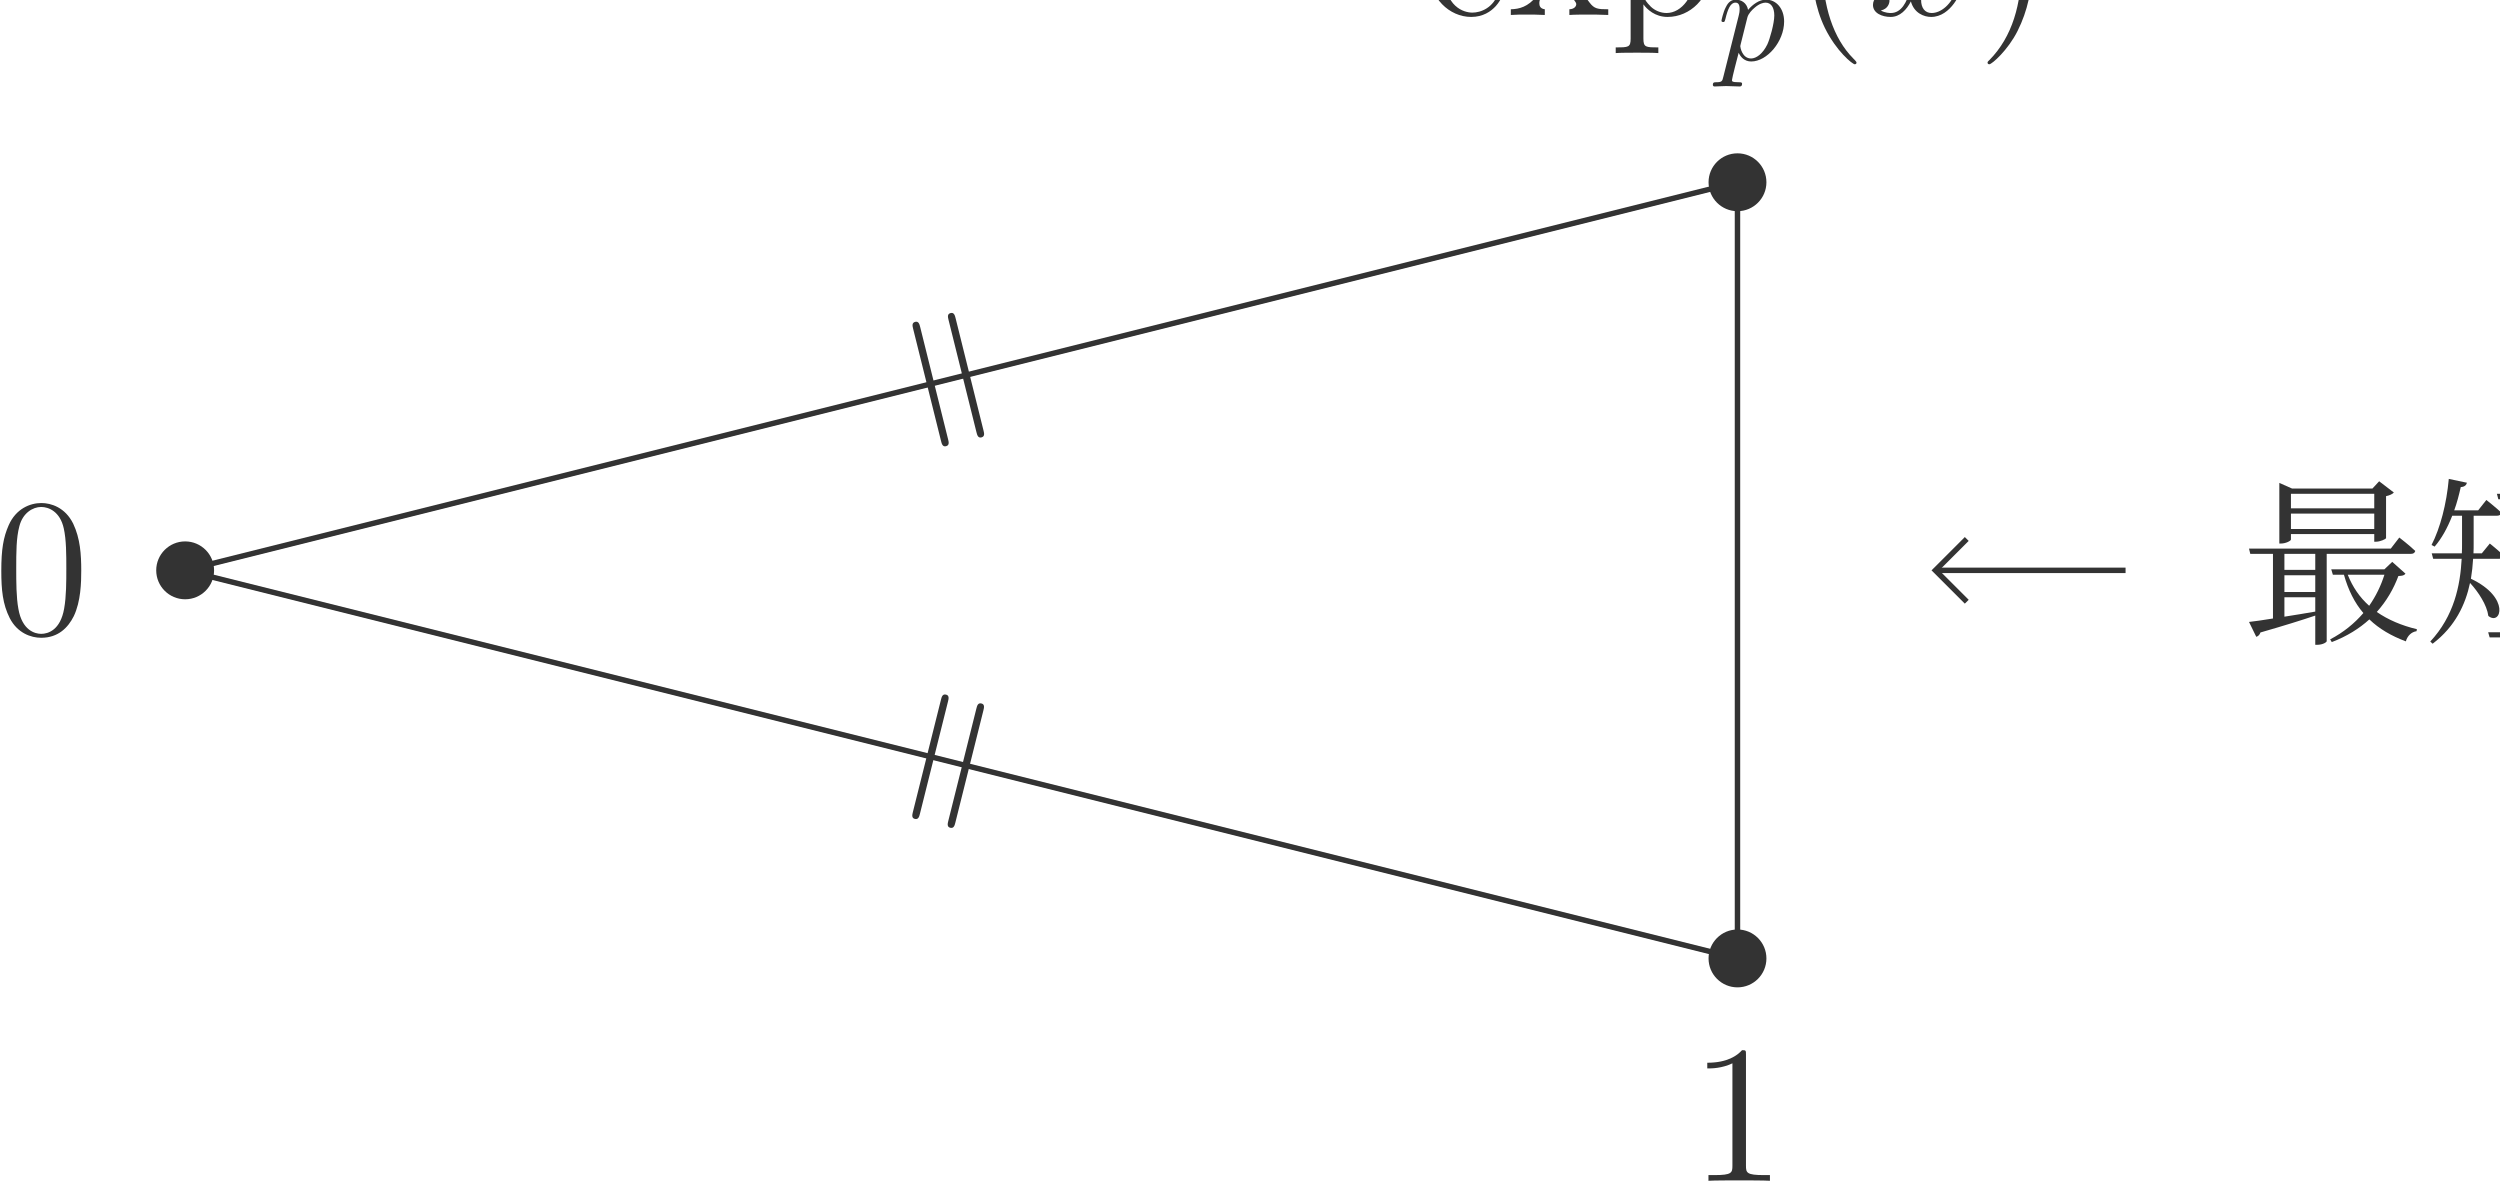 <?xml version="1.0" encoding="UTF-8" standalone="no"?>
<!DOCTYPE svg PUBLIC "-//W3C//DTD SVG 1.1//EN" "http://www.w3.org/Graphics/SVG/1.1/DTD/svg11.dtd">
<svg xmlns="http://www.w3.org/2000/svg" xmlns:xlink="http://www.w3.org/1999/xlink" version="1.1" width="203.06pt" height="95.9pt" viewBox="0 0 203.06 95.9">
<g enable-background="new">
<path transform="matrix(.004,0,0,-.004,0,95.9)" stroke-width="110.783" stroke-linecap="butt" stroke-miterlimit="10" stroke-linejoin="miter" fill="none" stroke="#333333" d="M 3759.67 12393.5 L 35281.3 20273.9 L 35281.3 4513.11 Z "/>
<path transform="matrix(.004,0,0,-.004,0,95.9)" d="M 4347.21 12393.5 C 4347.21 12718 4084.16 12981.1 3759.67 12981.1 C 3435.18 12981.1 3172.14 12718 3172.14 12393.5 C 3172.14 12069 3435.18 11806 3759.67 11806 C 4084.16 11806 4347.21 12069 4347.21 12393.5 Z M 3759.67 12393.5 " fill="#333333"/>
<path transform="matrix(.004,0,0,-.004,0,95.9)" d="M 1649.8 12384.3 C 1649.8 12715.3 1629.86 13038.4 1486.28 13341.5 C 1322.75 13672.5 1035.59 13760.3 840.156 13760.3 C 608.828 13760.3 325.656 13644.6 178.078 13313.6 C 66.406 13062.3 26.531 12815 26.531 12384.3 C 26.531 11997.4 54.438 11706.3 198.031 11423.1 C 353.578 11120 628.766 11024.3 836.172 11024.3 C 1183.16 11024.3 1382.58 11231.6 1498.23 11463 C 1641.83 11762.1 1649.8 12153 1649.8 12384.3 Z M 836.172 11104 C 708.531 11104 449.297 11175.8 373.516 11610.5 C 329.641 11849.8 329.641 12153 329.641 12432.1 C 329.641 12759.2 329.641 13054.3 393.453 13289.7 C 461.266 13556.9 664.672 13680.5 836.172 13680.5 C 987.719 13680.5 1219.05 13588.8 1294.83 13245.8 C 1346.69 13018.4 1346.69 12703.4 1346.69 12432.1 C 1346.69 12164.9 1346.69 11861.8 1302.81 11618.5 C 1227.03 11179.8 975.766 11104 836.172 11104 " fill="#333333"/>
<path transform="matrix(.004,0,0,-.004,0,95.9)" d="M 35868.9 20273.9 C 35868.9 20598.4 35605.8 20861.5 35281.3 20861.5 C 34956.8 20861.5 34693.8 20598.4 34693.8 20273.9 C 34693.8 19949.4 34956.8 19686.4 35281.3 19686.4 C 35605.8 19686.4 35868.9 19949.4 35868.9 20273.9 Z M 35281.3 20273.9 " fill="#333333"/>
<path transform="matrix(.004,0,0,-.004,0,95.9)" d="M 30431.5 24596.3 C 30519.3 24596.3 30527.3 24596.3 30527.3 24672.1 C 30527.3 25074.9 30311.9 25449.8 29829.3 25449.8 C 29374.6 25449.8 29023.7 25039 29023.7 24544.5 C 29023.7 24018 29430.5 23631.1 29873.2 23631.1 C 30347.8 23631.1 30527.3 24061.9 30527.3 24145.6 C 30527.3 24169.5 30507.3 24185.5 30483.4 24185.5 C 30451.5 24185.5 30443.5 24165.6 30435.5 24145.6 C 30331.8 23810.6 30064.6 23718.9 29897.1 23718.9 C 29729.6 23718.9 29326.8 23830.5 29326.8 24520.5 L 29326.8 24596.3 L 30431.5 24596.3 Z M 29330.8 24672.1 C 29362.7 25298.3 29713.6 25370 29825.3 25370 C 30252.1 25370 30276 24807.7 30280 24672.1 L 29330.8 24672.1 " fill="#333333"/>
<path transform="matrix(.004,0,0,-.004,0,95.9)" d="M 31755.8 24612.3 C 31871.4 24763.8 32038.9 24979.2 32114.7 25063 C 32278.2 25246.4 32465.7 25274.3 32593.3 25274.3 L 32593.3 25390 C 32421.8 25382 32413.8 25382 32258.3 25382 C 32106.7 25382 32098.8 25382 31899.3 25390 L 31899.3 25274.3 C 31951.2 25266.4 32015 25242.4 32015 25150.7 C 32015 25082.9 31979.1 25039 31955.2 25007.1 L 31699.9 24684 L 31388.8 25094.9 C 31376.9 25110.8 31352.9 25146.7 31352.9 25174.6 C 31352.9 25198.5 31372.9 25270.3 31492.5 25274.3 L 31492.5 25390 C 31392.8 25382 31189.4 25382 31081.7 25382 C 30950.1 25382 30942.1 25382 30698.8 25390 L 30698.8 25274.3 C 30902.2 25274.3 30978 25266.4 31061.8 25158.7 L 31528.4 24548.5 C 31536.4 24540.5 31552.3 24516.5 31552.3 24504.6 C 31552.3 24492.6 31241.3 24101.8 31201.4 24049.9 C 31025.9 23834.5 30850.4 23790.7 30678.9 23786.7 L 30678.9 23671 C 30830.4 23679 30838.4 23679 31009.9 23679 C 31161.5 23679 31169.5 23679 31368.9 23671 L 31368.9 23786.7 C 31273.2 23798.6 31257.2 23858.5 31257.2 23914.3 C 31257.2 23978.1 31285.1 24010 31325 24061.9 C 31384.8 24145.6 31516.5 24309.1 31612.2 24432.8 L 31939.2 24006 C 32007 23918.3 32007 23910.3 32007 23886.4 C 32007 23854.5 31975.1 23790.7 31867.4 23786.7 L 31867.4 23671 C 31971.1 23679 32166.5 23679 32278.2 23679 C 32409.8 23679 32417.8 23679 32657.1 23671 L 32657.1 23786.7 C 32445.7 23786.7 32374 23794.6 32278.2 23922.3 L 31755.8 24612.3 " fill="#333333"/>
<path transform="matrix(.004,0,0,-.004,0,95.9)" d="M 33674.2 23012.9 C 33418.9 23012.9 33371 23012.9 33371 23192.4 L 33371 23886.4 C 33442.8 23786.7 33606.4 23631.1 33861.6 23631.1 C 34320.3 23631.1 34723.1 24018 34723.1 24532.5 C 34723.1 25039 34348.2 25429.9 33913.5 25429.9 C 33562.5 25429.9 33375 25178.6 33363.1 25162.7 L 33363.1 25429.9 L 32808.7 25386 L 32808.7 25270.3 C 33087.9 25270.3 33111.8 25242.4 33111.8 25066.9 L 33111.8 23192.4 C 33111.8 23012.9 33067.9 23012.9 32808.7 23012.9 L 32808.7 22897.3 C 32912.4 22905.2 33127.8 22905.2 33239.4 22905.2 C 33355.1 22905.2 33570.5 22905.2 33674.2 22897.3 L 33674.2 23012.9 Z M 33371 24943.3 C 33371 25019.1 33371 25023.1 33414.9 25086.9 C 33534.6 25266.4 33730 25342.1 33881.5 25342.1 C 34180.7 25342.1 34420 24979.2 34420 24532.5 C 34420 24057.9 34148.8 23710.9 33841.7 23710.9 C 33718 23710.9 33602.4 23762.7 33522.6 23838.5 C 33430.9 23930.3 33371 24010 33371 24121.7 L 33371 24943.3 " fill="#333333"/>
<path transform="matrix(.004,0,0,-.004,0,95.9)" d="M 34994.8 22418.8 C 34972.6 22324.5 34967 22305.1 34845 22305.1 C 34811.8 22305.1 34781.3 22305.1 34781.3 22252.5 C 34781.3 22230.3 34795.2 22219.2 34817.3 22219.2 C 34892.2 22219.2 34972.6 22227.5 35050.2 22227.5 C 35141.7 22227.5 35235.9 22219.2 35324.6 22219.2 C 35338.5 22219.2 35374.5 22219.2 35374.5 22274.6 C 35374.5 22305.1 35346.8 22305.1 35308 22305.1 C 35169.4 22305.1 35169.4 22324.5 35169.4 22349.5 C 35169.4 22382.8 35285.8 22834.6 35305.2 22903.9 C 35341.3 22823.5 35418.9 22726.5 35560.3 22726.5 C 35881.9 22726.5 36228.4 23131.3 36228.4 23538.8 C 36228.4 23799.4 36070.4 23982.3 35859.7 23982.3 C 35721.1 23982.3 35588 23882.5 35496.5 23774.4 C 35468.8 23924.1 35349.6 23982.3 35247 23982.3 C 35119.5 23982.3 35066.8 23874.2 35041.9 23824.3 C 34992 23730 34955.9 23563.7 34955.9 23555.4 C 34955.9 23527.7 34983.7 23527.7 34989.2 23527.7 C 35016.9 23527.7 35019.7 23530.5 35036.3 23591.4 C 35083.5 23788.3 35138.9 23921.3 35238.7 23921.3 C 35285.8 23921.3 35324.6 23899.2 35324.6 23793.8 C 35324.6 23730 35316.3 23699.6 35305.2 23652.4 L 34994.8 22418.8 Z M 35482.7 23621.9 C 35502.1 23696.8 35576.9 23774.4 35626.8 23816 C 35723.8 23901.9 35804.2 23921.3 35851.4 23921.3 C 35962.3 23921.3 36028.8 23824.3 36028.8 23660.8 C 36028.8 23497.2 35937.3 23178.4 35887.4 23073 C 35793.2 22879 35660.1 22787.5 35557.5 22787.5 C 35374.5 22787.5 35338.5 23017.6 35338.5 23034.2 C 35338.5 23039.8 35338.5 23045.3 35346.8 23078.6 L 35482.7 23621.9 " fill="#333333"/>
<path transform="matrix(.004,0,0,-.004,0,95.9)" d="M 37698.2 22701.8 C 37698.2 22713.8 37698.2 22721.8 37630.4 22789.6 C 37231.6 23192.4 37008.2 23850.5 37008.2 24664.1 C 37008.2 25437.9 37195.7 26103.9 37658.3 26574.5 C 37698.2 26610.4 37698.2 26618.4 37698.2 26630.4 C 37698.2 26654.3 37678.3 26662.3 37662.3 26662.3 C 37610.5 26662.3 37283.4 26375.1 37088 25984.3 C 36884.6 25581.4 36792.9 25154.7 36792.9 24664.1 C 36792.9 24309.1 36848.7 23834.5 37056.1 23407.8 C 37291.4 22929.2 37618.5 22669.9 37662.3 22669.9 C 37678.3 22669.9 37698.2 22677.9 37698.2 22701.8 " fill="#333333"/>
<path transform="matrix(.004,0,0,-.004,0,95.9)" d="M 39811.5 25298.3 C 39683.9 25274.3 39636 25178.6 39636 25102.8 C 39636 25007.1 39711.8 24975.2 39767.6 24975.2 C 39887.3 24975.2 39971 25078.9 39971 25186.6 C 39971 25354.1 39779.6 25429.9 39612.1 25429.9 C 39368.8 25429.9 39233.2 25190.6 39197.3 25114.8 C 39105.5 25413.9 38858.3 25429.9 38786.5 25429.9 C 38379.7 25429.9 38164.3 24907.4 38164.3 24819.7 C 38164.3 24803.7 38180.3 24783.8 38208.2 24783.8 C 38240.1 24783.8 38248 24807.7 38256 24823.6 C 38391.6 25266.4 38658.9 25350.1 38774.5 25350.1 C 38954 25350.1 38989.9 25182.6 38989.9 25086.9 C 38989.9 24999.1 38966 24907.4 38918.1 24716 L 38782.5 24169.5 C 38722.7 23930.3 38607 23710.9 38395.6 23710.9 C 38375.7 23710.9 38276 23710.9 38192.2 23762.7 C 38335.8 23790.7 38367.7 23910.3 38367.7 23958.2 C 38367.7 24037.9 38307.9 24085.8 38232.1 24085.8 C 38136.4 24085.8 38032.7 24002 38032.7 23874.4 C 38032.7 23706.9 38220.1 23631.1 38391.6 23631.1 C 38583.1 23631.1 38718.7 23782.7 38802.4 23946.2 C 38866.3 23710.9 39065.7 23631.1 39213.2 23631.1 C 39620 23631.1 39835.4 24153.6 39835.4 24241.3 C 39835.4 24261.3 39819.5 24277.2 39795.5 24277.2 C 39759.6 24277.2 39755.7 24257.3 39743.7 24225.4 C 39636 23874.4 39404.7 23710.9 39225.2 23710.9 C 39085.6 23710.9 39009.8 23814.6 39009.8 23978.1 C 39009.8 24065.8 39025.8 24129.7 39089.6 24392.9 L 39229.2 24935.3 C 39289 25174.6 39424.6 25350.1 39608.1 25350.1 C 39616.1 25350.1 39727.7 25350.1 39811.5 25298.3 " fill="#333333"/>
<path transform="matrix(.004,0,0,-.004,0,95.9)" d="M 41264.7 24664.1 C 41264.7 24967.2 41224.8 25461.8 41001.5 25924.4 C 40766.2 26403 40439.1 26662.3 40395.3 26662.3 C 40379.3 26662.3 40359.4 26654.3 40359.4 26630.4 C 40359.4 26618.4 40359.4 26610.4 40427.2 26542.6 C 40826 26139.8 41049.4 25481.7 41049.4 24668.1 C 41049.4 23894.3 40861.9 23228.3 40399.3 22757.7 C 40359.4 22721.8 40359.4 22713.8 40359.4 22701.8 C 40359.4 22677.9 40379.3 22669.9 40395.3 22669.9 C 40447.1 22669.9 40774.2 22957.1 40969.6 23347.9 C 41173 23754.8 41264.7 24185.5 41264.7 24664.1 " fill="#333333"/>
<path transform="matrix(.004,0,0,-.004,0,95.9)" d="M 35868.9 4513.11 C 35868.9 4837.6 35605.8 5100.64 35281.3 5100.64 C 34956.8 5100.64 34693.8 4837.6 34693.8 4513.11 C 34693.8 4188.63 34956.8 3925.57 35281.3 3925.57 C 35605.8 3925.57 35868.9 4188.63 35868.9 4513.11 Z M 35281.3 4513.11 " fill="#333333"/>
<path transform="matrix(.004,0,0,-.004,0,95.9)" d="M 35453.7 2554.56 C 35453.7 2646.3 35453.7 2650.28 35373.9 2650.28 C 35278.2 2542.59 35078.8 2395.02 34667.9 2395.02 L 34667.9 2279.36 C 34759.7 2279.36 34959.1 2279.36 35178.5 2383.06 L 35178.5 305.109 C 35178.5 161.531 35166.5 113.656 34815.5 113.656 L 34691.9 113.656 L 34691.9 -2 C 34799.6 5.984 35186.4 5.984 35318 5.984 C 35449.7 5.984 35832.5 5.984 35940.2 -2 L 35940.2 113.656 L 35816.6 113.656 C 35465.6 113.656 35453.7 161.531 35453.7 305.109 L 35453.7 2554.56 " fill="#333333"/>
<path transform="matrix(.004,0,0,-.004,0,95.9)" d="M 18685.5 17333.3 C 18672 17387.4 18654.7 17457 18585.1 17439.7 C 18511.7 17421.4 18528 17355.7 18542.4 17297.7 L 19108.6 15020.5 C 19122.1 14966.4 19139.4 14896.8 19209 14914.1 C 19282.4 14932.3 19266.1 14998.1 19251.7 15056.1 L 18685.5 17333.3 Z M 19404.6 17512.1 C 19391.2 17566.2 19373.8 17635.8 19304.3 17618.5 C 19230.8 17600.2 19247.1 17534.5 19261.6 17476.5 L 19827.7 15199.3 C 19841.2 15145.2 19858.5 15075.6 19928.1 15092.9 C 20001.5 15111.1 19985.2 15176.8 19970.8 15234.8 L 19404.6 17512.1 " fill="#333333"/>
<path transform="matrix(.004,0,0,-.004,0,95.9)" d="M 19249.8 9728.89 C 19263.3 9783.02 19280.7 9852.61 19211.1 9870 C 19137.6 9888.36 19121.2 9822.63 19106.7 9764.64 L 18537.4 7487.42 C 18523.9 7433.3 18506.5 7363.7 18576.1 7346.31 C 18649.5 7327.95 18666 7393.67 18680.5 7451.67 L 19249.8 9728.89 Z M 19968.9 9549.11 C 19982.4 9603.23 19999.8 9672.83 19930.2 9690.22 C 19856.8 9708.58 19840.3 9642.84 19825.8 9584.86 L 19256.5 7307.64 C 19243 7253.52 19225.6 7183.92 19295.2 7166.53 C 19368.6 7148.17 19385.1 7213.89 19399.6 7271.89 L 19968.9 9549.11 " fill="#333333"/>
<path transform="matrix(.004,0,0,-.004,0,95.9)" d="M 48211.6 13948 L 48211.6 13653.1 L 46519.9 13653.1 L 46519.9 13948 L 48211.6 13948 Z M 46519.9 13233 L 46519.9 13546.3 L 48211.6 13546.3 L 48211.6 13233 L 46519.9 13233 Z M 46519.9 13129.8 L 48211.6 13129.8 L 48211.6 12975 L 48248.5 12975 C 48329.5 12975 48447.5 13026.6 48451.2 13048.7 L 48451.2 13900.1 C 48524.9 13914.8 48583.9 13944.3 48609.7 13973.8 L 48311.1 14202.3 L 48174.8 14054.9 L 46542 14054.9 L 46284 14169.1 L 46284 12938.1 L 46317.2 12938.1 C 46416.7 12938.1 46519.9 12993.4 46519.9 13019.2 L 46519.9 13129.8 Z M 47013.8 12403.7 L 46387.2 12403.7 L 46387.2 12728 L 47013.8 12728 L 47013.8 12403.7 Z M 46387.2 11847.2 L 47013.8 11847.2 L 47013.8 11556 C 46796.3 11519.1 46582.5 11482.3 46387.2 11452.8 L 46387.2 11847.2 Z M 47013.8 11954 L 46387.2 11954 L 46387.2 12293.1 L 47013.8 12293.1 L 47013.8 11954 Z M 48952.4 12728 C 49004 12728 49033.5 12746.5 49044.6 12787 C 48926.6 12901.3 48720.2 13059.8 48720.2 13059.8 L 48547 12834.9 L 45668.5 12834.9 L 45694.3 12728 L 46155 12728 L 46155 11415.9 C 45948.6 11382.8 45775.4 11357 45668.5 11345.9 L 45815.9 11043.7 C 45852.8 11054.8 45885.9 11084.2 45900.7 11132.1 C 46376.1 11268.5 46741 11382.8 47013.8 11474.9 L 47013.8 10881.5 L 47050.6 10881.5 C 47172.2 10881.5 47246 10936.8 47246 10955.2 L 47246 12728 L 48952.4 12728 Z M 48418 12304.2 C 48348 12083 48244.8 11869.3 48108.4 11673.9 C 47916.8 11843.5 47773 12053.6 47673.5 12304.2 L 48418 12304.2 Z M 48576.5 12565.9 L 48418 12414.8 L 47338.1 12414.8 L 47371.3 12304.2 L 47596.1 12304.2 C 47684.5 11990.9 47813.5 11732.9 47990.5 11526.5 C 47809.9 11316.4 47585 11132.1 47316 10992.1 L 47349.2 10936.8 C 47658.8 11054.8 47909.4 11213.2 48112.1 11397.5 C 48311.1 11205.9 48558.1 11062.1 48852.9 10951.5 C 48886.1 11065.8 48967.2 11143.2 49070.4 11157.9 L 49077.7 11198.5 C 48768.1 11272.2 48491.7 11390.1 48263.2 11548.6 C 48458.5 11766.1 48602.3 12013 48701.8 12278.4 C 48782.9 12282.1 48819.7 12289.5 48845.5 12326.3 L 48576.5 12565.9 " fill="#333333"/>
<path transform="matrix(.004,0,0,-.004,0,95.9)" d="M 52629.4 13837.4 C 52681 13837.4 52714.1 13855.9 52725.2 13896.4 C 52607.3 14010.7 52408.2 14161.8 52408.2 14161.8 L 52235 13948 L 50701.8 13948 L 50731.2 13837.4 L 52629.4 13837.4 Z M 51144 12481.1 L 51144 13255.1 L 52183.4 13255.1 L 52183.4 12481.1 L 51144 12481.1 Z M 52220.3 12208.4 C 52297.7 12208.4 52415.6 12256.3 52419.3 12282.1 L 52419.3 13207.2 C 52493 13225.6 52552 13255.1 52577.8 13284.6 L 52279.2 13509.4 L 52146.5 13365.7 L 51162.5 13365.7 L 50908.2 13476.2 L 50908.2 12156.8 L 50945 12156.8 C 51044.5 12156.8 51144 12212 51144 12237.8 L 51144 12370.5 L 52183.4 12370.5 L 52183.4 12208.4 L 52220.3 12208.4 Z M 51055.6 12094.1 C 51169.8 11884 51284.1 11556 51287.8 11305.4 C 51512.6 11076.9 51763.2 11615 51107.2 12116.2 L 51055.6 12094.1 Z M 50749.7 12628.5 C 50801.3 12628.5 50838.1 12647 50845.5 12687.5 C 50734.9 12798.1 50558 12938.1 50558 12938.1 L 50395.8 12739.1 L 50226.3 12739.1 C 50230 12805.4 50230 12871.8 50230 12934.4 L 50230 13502 L 50698.1 13502 C 50746 13502 50786.5 13520.5 50797.6 13561 C 50676 13675.3 50488 13822.7 50488 13822.7 L 50322.1 13612.6 L 49835.6 13612.6 C 49890.9 13763.7 49931.5 13922.2 49968.3 14084.4 C 50045.7 14088.1 50082.6 14124.9 50093.6 14172.8 L 49725 14250.2 C 49680.8 13749 49551.8 13251.4 49374.9 12908.6 L 49437.6 12875.5 C 49581.3 13041.3 49699.3 13258.8 49795.1 13502 L 49994.1 13502 L 49994.1 12934.4 C 49994.1 12871.8 49994.1 12805.4 49990.4 12739.1 L 49378.6 12739.1 L 49408.1 12628.5 L 49986.7 12628.5 C 49957.3 12079.4 49831.9 11467.5 49349.1 10947.9 L 49397 10903.6 C 49854 11250.1 50064.1 11699.7 50156.3 12138.3 C 50329.5 11950.4 50499 11688.7 50528.5 11467.5 C 50782.8 11261.1 50985.5 11839.8 50174.7 12223.1 C 50196.8 12359.5 50211.6 12495.8 50218.9 12628.5 L 50749.7 12628.5 Z M 52297.7 11135.8 L 51792.7 11135.8 C 51973.3 11393.8 52146.5 11725.5 52246.1 11972.5 C 52323.5 11972.5 52367.7 12009.3 52378.7 12053.6 L 51999.1 12145.7 C 51940.1 11839.8 51822.2 11430.7 51711.6 11135.8 L 50524.8 11135.8 L 50554.3 11032.6 L 52688.3 11032.6 C 52736.3 11032.6 52769.4 11047.4 52780.5 11087.9 C 52662.5 11202.2 52467.2 11353.3 52467.2 11353.3 L 52297.7 11135.8 " fill="#333333"/>
<path transform="matrix(.004,0,0,-.004,0,95.9)" d="M 54876.3 13826.4 C 54861.5 13122.4 54787.8 12278.4 53984.3 11592.9 L 54035.9 11533.9 C 54994.2 12182.6 55112.2 13056.1 55152.7 13826.4 L 56000.4 13826.4 C 55970.9 12801.8 55904.6 11994.6 55771.9 11865.6 C 55731.3 11825 55698.2 11814 55617.1 11814 C 55532.3 11814 55215.3 11847.2 55031.1 11861.9 L 55027.4 11795.6 C 55193.2 11769.8 55377.5 11729.2 55447.5 11685 C 55499.1 11644.5 55513.9 11578.1 55513.9 11500.7 C 55701.9 11500.7 55849.3 11556 55956.2 11670.3 C 56133.1 11873 56206.8 12691.2 56240 13796.9 C 56321 13804.3 56365.3 13826.4 56391.1 13855.9 L 56103.6 14091.7 L 55963.5 13936.9 L 54080.2 13936.9 L 54113.3 13826.4 L 54876.3 13826.4 Z M 53184.5 14113.9 C 53372.5 13951.7 53608.4 13667.9 53667.4 13446.8 C 53958.5 13255.1 54139.1 13855.9 53221.4 14143.3 L 53184.5 14113.9 Z M 53833.2 12543.8 C 53932.7 12554.8 53984.3 12584.3 54010.1 12610.1 L 53689.5 12875.5 L 53549.4 12687.5 L 53037.1 12687.5 L 53059.2 12576.9 L 53601 12576.9 L 53601 11489.7 C 53390.9 11375.4 53166.1 11261.1 53022.4 11198.5 L 53191.9 10885.2 C 53228.8 10903.6 53243.5 10925.8 53236.1 10977.3 C 53383.6 11095.3 53626.8 11320.1 53777.9 11482.3 C 54039.6 11058.4 54330.8 10973.7 54997.9 10973.7 L 56262.1 10973.7 C 56276.8 11087.9 56339.5 11157.9 56442.7 11176.4 L 56442.7 11228 C 56004.1 11216.9 55425.4 11213.2 54994.2 11213.2 C 54364 11213.2 54087.5 11257.5 53833.2 11552.3 L 53833.2 12543.8 " fill="#333333"/>
<path transform="matrix(.004,0,0,-.004,0,95.9)" stroke-width="110.783" stroke-linecap="butt" stroke-miterlimit="10" stroke-linejoin="miter" fill="none" stroke="#333333" d="M 43161.7 12393.5 L 39355.3 12393.5 "/>
<path transform="matrix(.004,0,0,-.004,0,95.9)" stroke-width="110.783" stroke-linecap="butt" stroke-miterlimit="10" stroke-linejoin="miter" fill="none" stroke="#333333" d="M 39936.9 11756.5 L 39299.9 12393.5 L 39936.9 13030.5 "/>
</g>
</svg>
